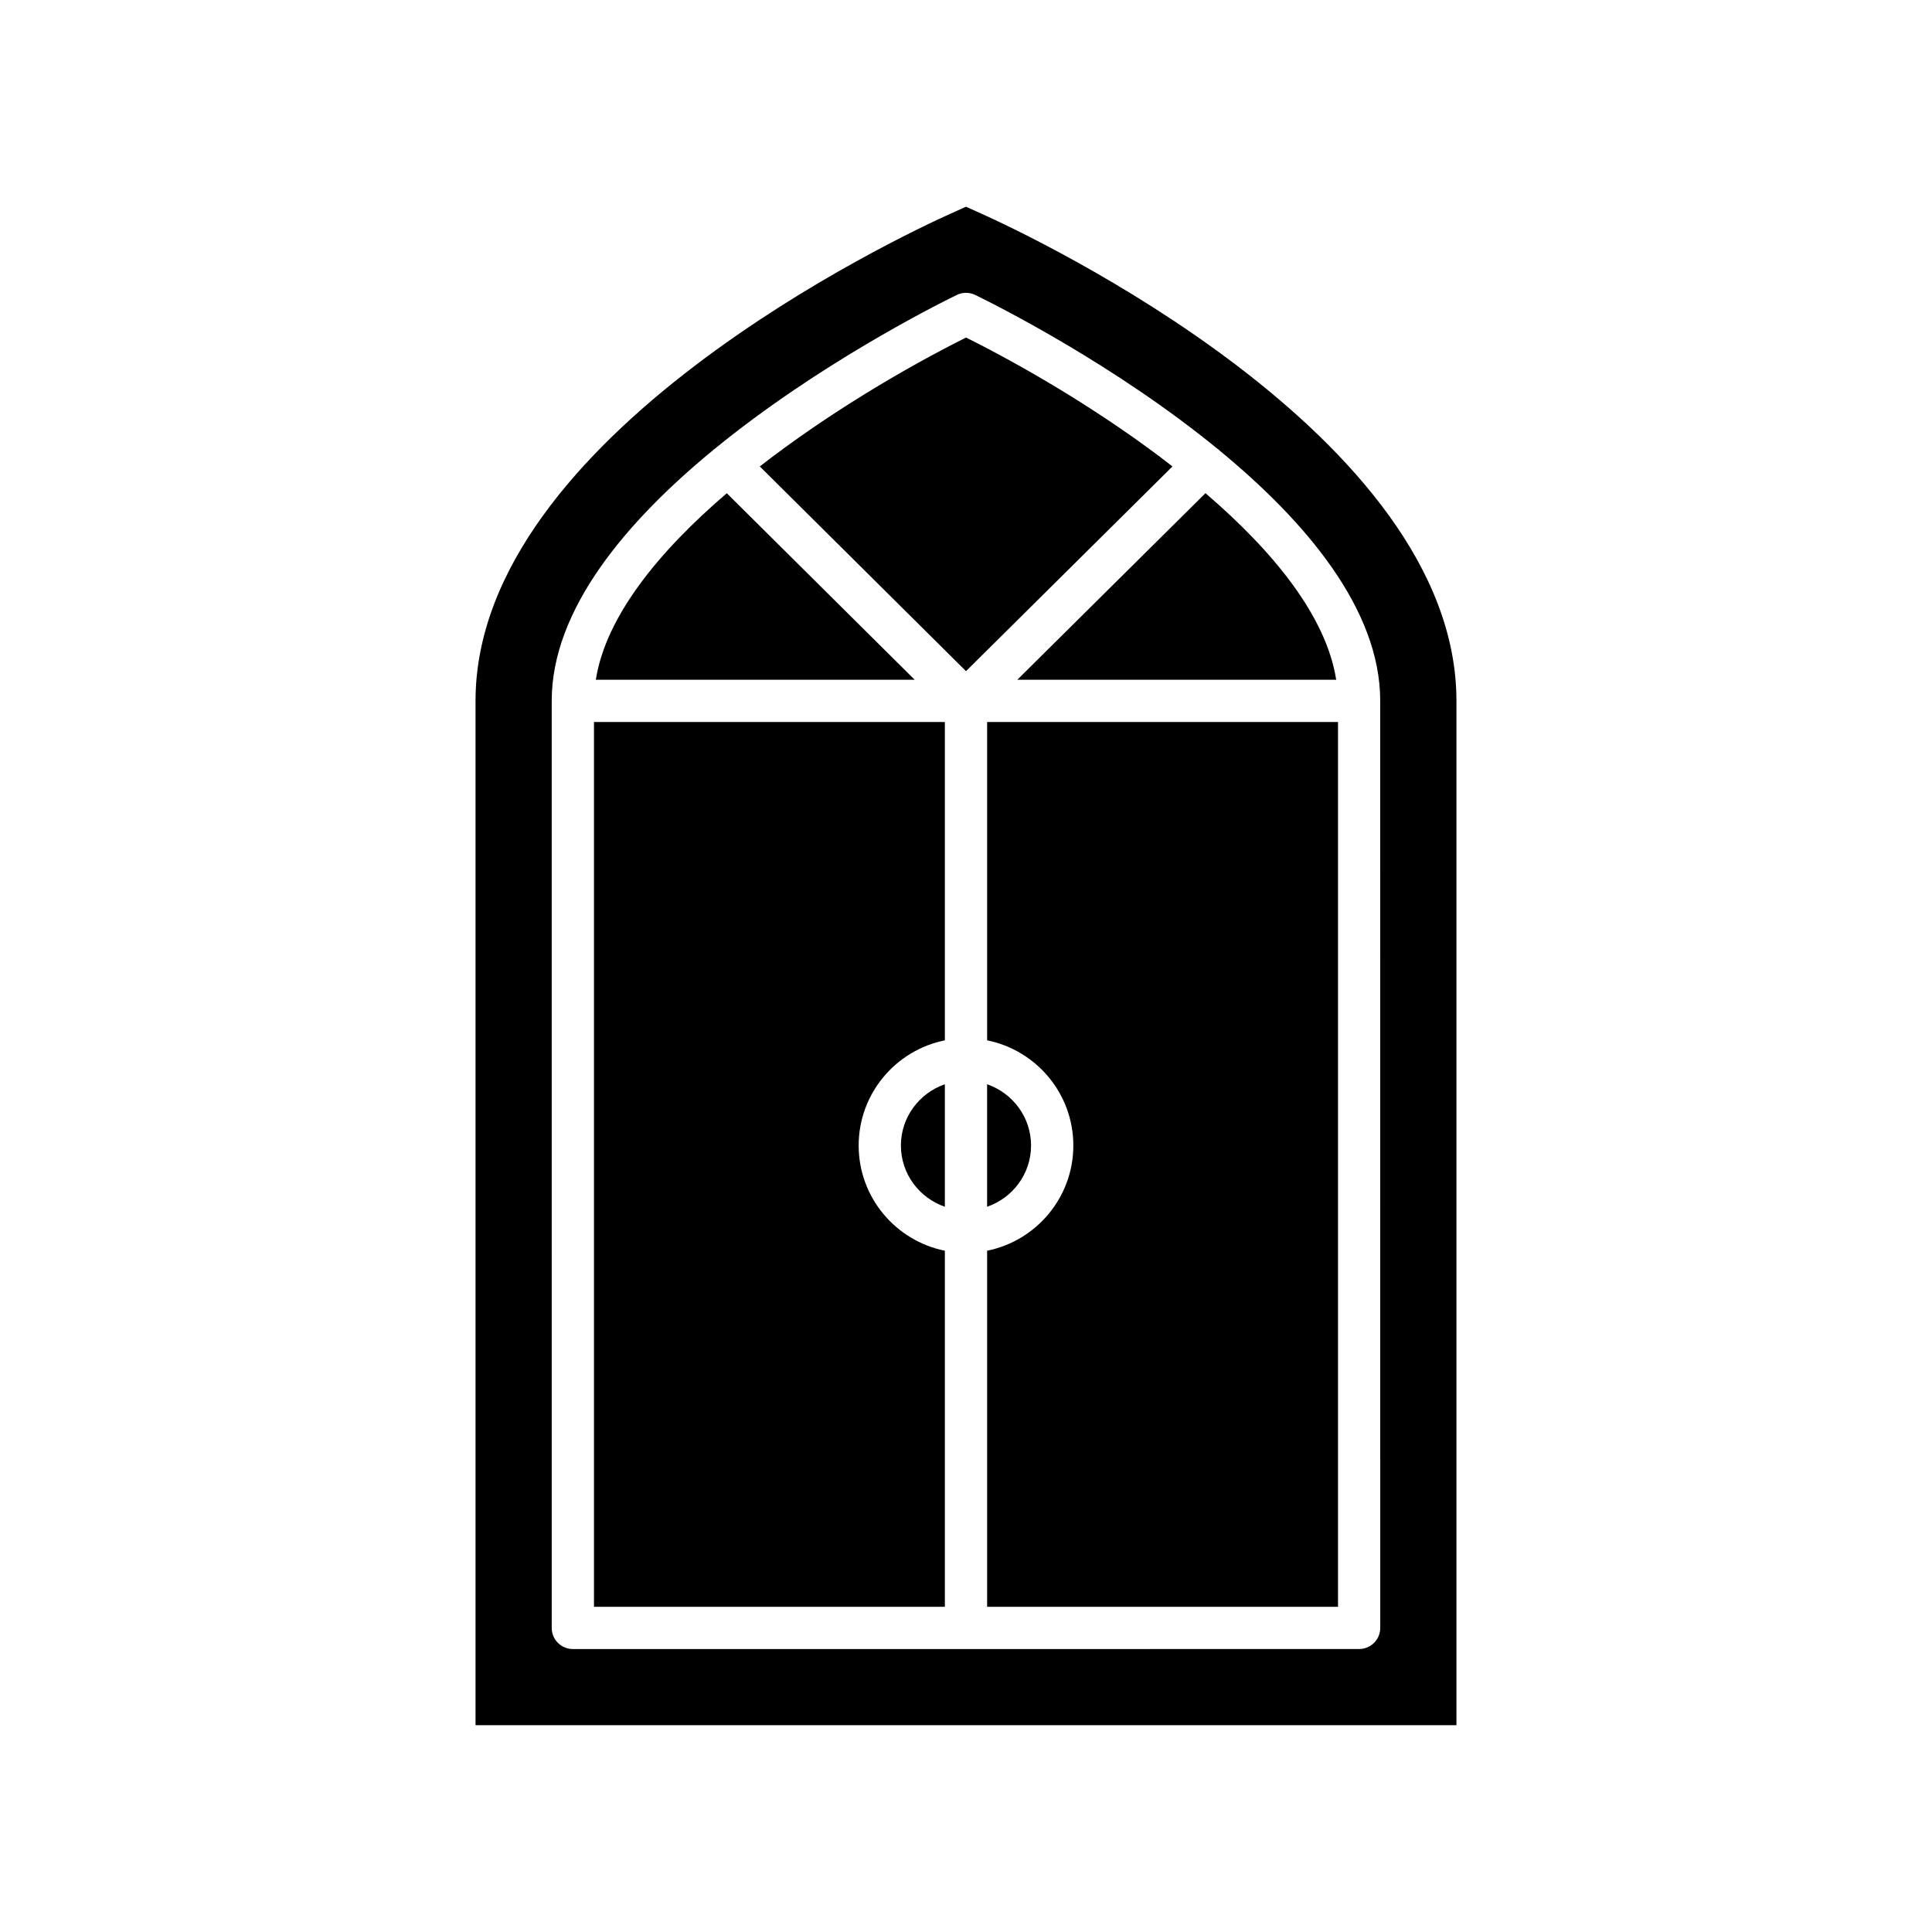 <?xml version="1.0" encoding="UTF-8"?>
<!-- Uploaded to: ICON Repo, www.svgrepo.com, Generator: ICON Repo Mixer Tools -->
<svg fill="#000000" width="800px" height="800px" version="1.1" viewBox="144 144 512 512" xmlns="http://www.w3.org/2000/svg">
 <g>
  <path d="m400.01 233.45c-16.191 8.105-36.605 20.137-54.66 34.156l54.652 54.258 54.719-54.258c-18.066-14.031-38.508-26.062-54.711-34.156z"/>
  <path d="m301.41 569.82h92.988v-94.367c-13.008-2.609-22.844-14.109-22.844-27.879 0-13.762 9.832-25.262 22.844-27.871v-84.359h-92.988z"/>
  <path d="m417.24 447.57c0-7.535-4.894-13.891-11.648-16.23v32.465c6.758-2.336 11.648-8.691 11.648-16.234z"/>
  <path d="m336.61 274.71c-17.961 15.375-32.062 32.598-34.711 49.438h84.512z"/>
  <path d="m382.75 447.57c0 7.543 4.894 13.895 11.645 16.234v-32.465c-6.75 2.34-11.645 8.695-11.645 16.23z"/>
  <path d="m404.14 200.65-4.144-1.863-4.144 1.863c-12.879 5.793-125.83 58.652-125.83 129.09v271.46h259.95v-271.46c0-70.438-112.95-123.29-125.83-129.09zm105.64 374.76c0 3.094-2.508 5.598-5.598 5.598l-208.37 0.004c-3.09 0-5.598-2.504-5.598-5.598l-0.004-245.68c0-24.34 19.938-47.664 42.703-66.383 0.035-0.039 0.047-0.09 0.082-0.125 0.109-0.113 0.258-0.152 0.375-0.25 27.18-22.238 58.215-37.895 64.172-40.809 1.551-0.754 3.363-0.754 4.914 0 5.961 2.906 37.043 18.551 64.238 40.812 0.117 0.098 0.262 0.137 0.371 0.25 0.035 0.039 0.047 0.09 0.082 0.125 22.73 18.699 42.625 42.008 42.625 66.383z"/>
  <path d="m405.6 419.7c13.008 2.609 22.844 14.109 22.844 27.871 0 13.766-9.836 25.27-22.844 27.879v94.367h92.988v-234.48h-92.988z"/>
  <path d="m463.46 274.7-49.863 49.441h84.508c-2.641-16.863-16.711-34.082-34.645-49.441z"/>
 </g>
</svg>